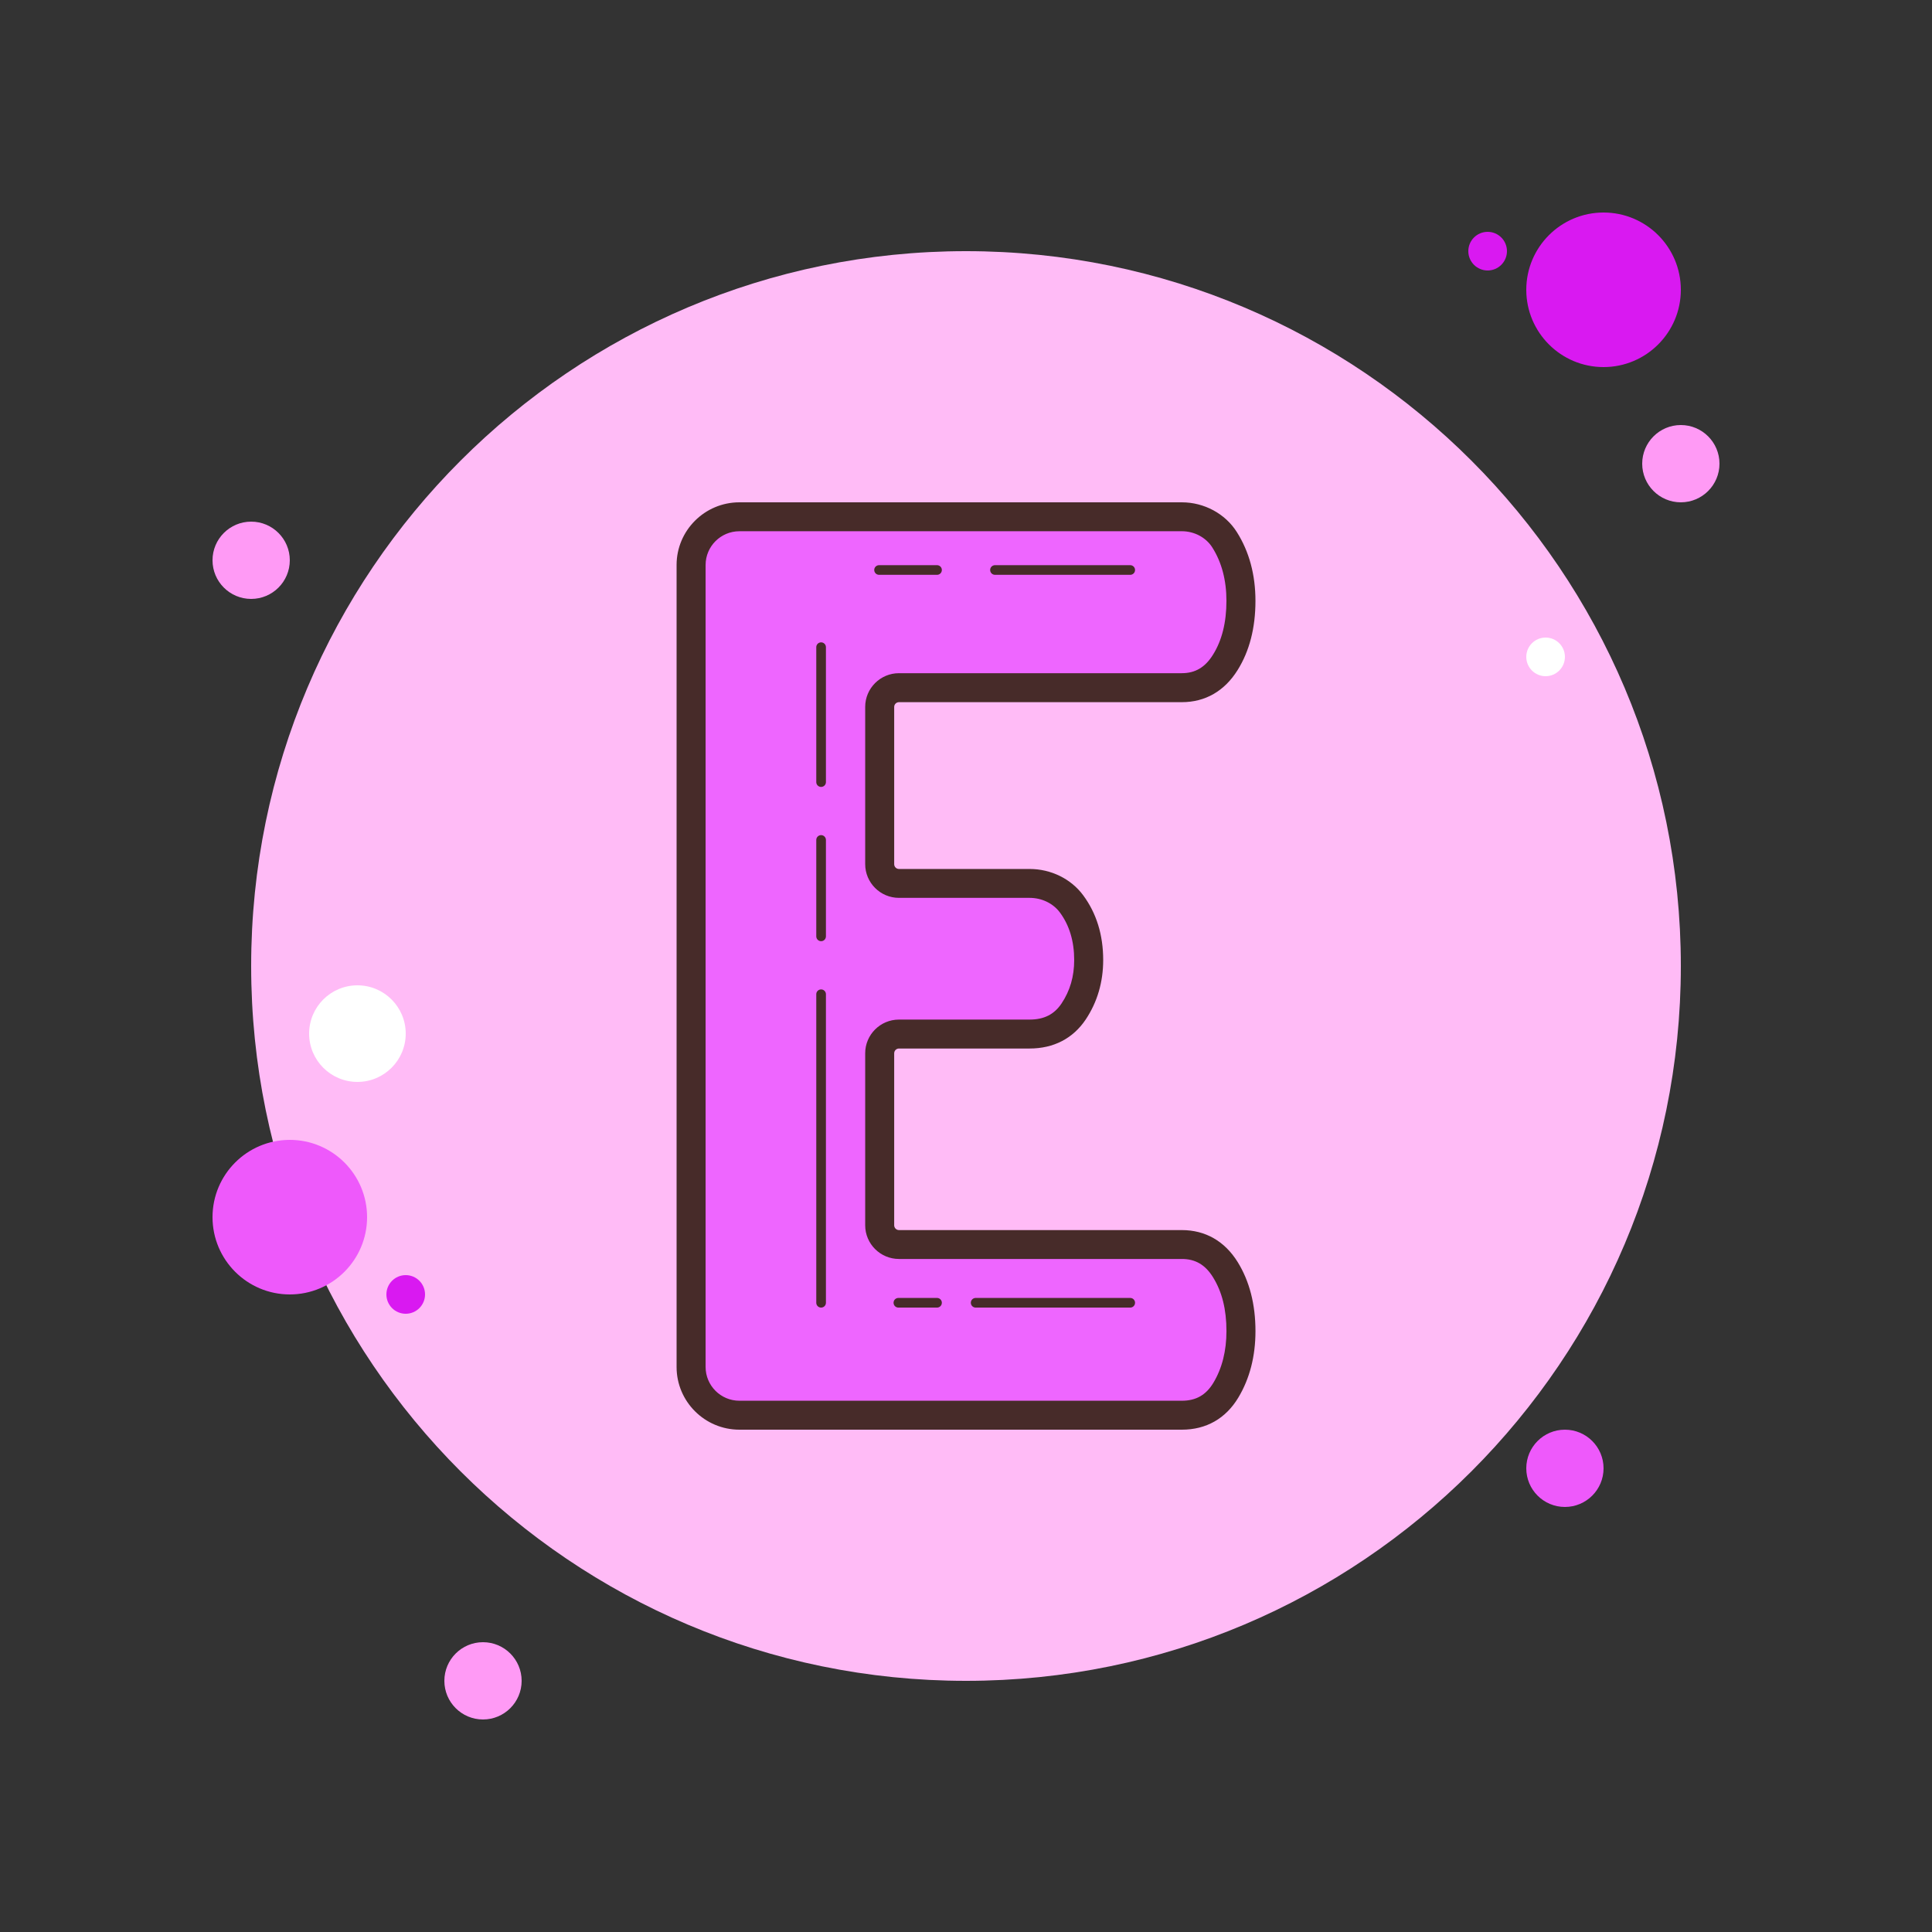 <svg fill-rule="nonzero" height="100px" width="100px" viewBox="0,0,256,256" xmlns:xlink="http://www.w3.org/1999/xlink" xmlns="http://www.w3.org/2000/svg"><rect x="0" y="0" width="256" height="256" fill="#333333" stroke="none"/><g style="mix-blend-mode: normal" text-anchor="none" font-size="none" font-weight="none" font-family="none" stroke-dashoffset="0" stroke-dasharray="" stroke-miterlimit="10" stroke-linejoin="miter" stroke-linecap="butt" stroke-width="1" stroke="none" fill-rule="nonzero" fill="none"><g transform="scale(2.56,2.56)"><path fill="#ff9af5" d="M15,29c0,-1.104 -0.896,-2 -2,-2c-1.104,0 -2,0.896 -2,2c0,1.104 0.896,2 2,2c1.104,0 2,-0.896 2,-2z"></path><path fill="#d919f1" d="M78,13c0,-0.552 -0.448,-1 -1,-1c-0.552,0 -1,0.448 -1,1c0,0.552 0.448,1 1,1c0.552,0 1,-0.448 1,-1z"></path><path fill="#ffbbf6" d="M87,50c0,-20.424 -16.576,-37 -37,-37c-20.424,0 -37,16.576 -37,37c0,20.424 16.576,37 37,37c20.424,0 37,-16.576 37,-37z"></path><path fill="#d919f1" d="M87,15c0,-2.208 -1.792,-4 -4,-4c-2.208,0 -4,1.792 -4,4c0,2.208 1.792,4 4,4c2.208,0 4,-1.792 4,-4z"></path><path fill="#ff9af5" d="M89,24c0,-1.104 -0.896,-2 -2,-2c-1.104,0 -2,0.896 -2,2c0,1.104 0.896,2 2,2c1.104,0 2,-0.896 2,-2z"></path><path fill="#ee59fb" d="M83,76c0,-1.104 -0.896,-2 -2,-2c-1.104,0 -2,0.896 -2,2c0,1.104 0.896,2 2,2c1.104,0 2,-0.896 2,-2z"></path><path fill="#ee59fb" d="M19,63c0,-2.208 -1.792,-4 -4,-4c-2.208,0 -4,1.792 -4,4c0,2.208 1.792,4 4,4c2.208,0 4,-1.792 4,-4z"></path><path fill="#ff9af5" d="M27,87c0,-1.104 -0.896,-2 -2,-2c-1.104,0 -2,0.896 -2,2c0,1.104 0.896,2 2,2c1.104,0 2,-0.896 2,-2z"></path><path fill="#ffffff" d="M21,53.5c0,-1.38 -1.12,-2.5 -2.5,-2.5c-1.38,0 -2.5,1.12 -2.5,2.5c0,1.38 1.12,2.5 2.5,2.5c1.38,0 2.5,-1.12 2.5,-2.5z"></path><path fill="#d919f1" d="M22,67c0,-0.552 -0.448,-1 -1,-1c-0.552,0 -1,0.448 -1,1c0,0.552 0.448,1 1,1c0.552,0 1,-0.448 1,-1z"></path><path fill="#ffffff" d="M81,34c0,-0.552 -0.448,-1 -1,-1c-0.552,0 -1,0.448 -1,1c0,0.552 0.448,1 1,1c0.552,0 1,-0.448 1,-1z"></path><path fill="#472b29" d="M42.633,26.633c-1.325,0 -2.508,0.896 -2.873,2.179c-0.039,0.132 0.039,0.271 0.172,0.308c0.023,0.008 0.045,0.011 0.068,0.011c0.109,0 0.209,-0.072 0.24,-0.183c0.305,-1.069 1.289,-1.815 2.393,-1.815c0.116,0 0.229,0.013 0.341,0.029c0.012,0.001 0.023,0.003 0.035,0.003c0.121,0 0.229,-0.091 0.247,-0.216c0.019,-0.137 -0.077,-0.263 -0.215,-0.281c-0.132,-0.019 -0.268,-0.035 -0.408,-0.035z"></path><path fill="#ee66ff" d="M61.171,64.417h-14.64c-0.552,0 -1,-0.447 -1,-0.997v-8.901c0,-0.551 0.448,-0.997 1,-0.997h6.76c1,0 1.76,-0.389 2.28,-1.168c0.52,-0.779 0.78,-1.667 0.78,-2.665c0,-1.128 -0.296,-2.105 -0.889,-2.904c-0.504,-0.68 -1.324,-1.059 -2.171,-1.059h-6.76c-0.552,0 -1,-0.447 -1,-0.997v-8.137c0,-0.551 0.448,-0.997 1,-0.997h14.64c0.96,0 1.709,-0.44 2.251,-1.308c0.54,-0.859 0.809,-1.927 0.809,-3.184c0,-1.217 -0.281,-2.272 -0.847,-3.164c-0.476,-0.752 -1.323,-1.188 -2.213,-1.188h-22.9c-1.381,0 -2.5,1.116 -2.5,2.495v41.512c0,1.379 1.119,2.495 2.5,2.495h22.9c1,0 1.76,-0.428 2.28,-1.297c0.52,-0.869 0.78,-1.888 0.78,-3.055c0,-1.257 -0.269,-2.316 -0.809,-3.185c-0.542,-0.869 -1.291,-1.299 -2.251,-1.299z"></path><path fill="#472b29" d="M61.171,74h-22.9c-1.792,0 -3.251,-1.456 -3.251,-3.244v-41.513c0,-1.788 1.459,-3.243 3.251,-3.243h22.9c1.155,0 2.247,0.588 2.847,1.539c0.64,1.009 0.964,2.208 0.964,3.563c0,1.401 -0.312,2.605 -0.925,3.583c-0.675,1.083 -1.672,1.659 -2.885,1.659h-14.64c-0.137,0 -0.249,0.111 -0.249,0.248v8.137c0,0.139 0.112,0.249 0.249,0.249h6.76c1.105,0 2.143,0.509 2.773,1.361c0.688,0.927 1.036,2.053 1.036,3.351c0,1.143 -0.305,2.18 -0.905,3.08c-0.657,0.981 -1.661,1.501 -2.904,1.501h-6.76c-0.137,0 -0.249,0.111 -0.249,0.249v8.9c0,0.137 0.112,0.249 0.249,0.249h14.64c1.217,0 2.216,0.572 2.888,1.651c0.612,0.987 0.923,2.189 0.923,3.579c0,1.299 -0.297,2.456 -0.887,3.439c-0.653,1.087 -1.663,1.662 -2.925,1.662zM38.271,27.497c-0.965,0 -1.749,0.784 -1.749,1.745v41.513c0,0.963 0.784,1.747 1.749,1.747h22.9c0.735,0 1.255,-0.297 1.637,-0.935c0.447,-0.747 0.673,-1.644 0.673,-2.671c0,-1.12 -0.228,-2.033 -0.697,-2.788c-0.399,-0.644 -0.912,-0.944 -1.612,-0.944h-14.641c-0.965,0 -1.749,-0.784 -1.749,-1.745v-8.901c0,-0.963 0.784,-1.745 1.749,-1.745h6.76c0.749,0 1.275,-0.267 1.656,-0.836c0.439,-0.659 0.653,-1.393 0.653,-2.249c0,-0.969 -0.249,-1.797 -0.741,-2.46c-0.351,-0.472 -0.937,-0.755 -1.568,-0.755h-6.76c-0.965,0 -1.749,-0.783 -1.749,-1.747v-8.137c0,-0.961 0.784,-1.745 1.749,-1.745h14.64c0.695,0 1.208,-0.304 1.612,-0.955c0.464,-0.737 0.697,-1.675 0.697,-2.789c0,-1.067 -0.245,-1.996 -0.731,-2.763c-0.328,-0.52 -0.933,-0.841 -1.579,-0.841h-22.9v0.001z"></path><path fill="#472b29" d="M42.501,40.731c-0.139,0 -0.251,-0.112 -0.251,-0.249v-6.985c0,-0.137 0.112,-0.249 0.251,-0.249c0.137,0 0.249,0.112 0.249,0.249v6.985c0.001,0.137 -0.111,0.249 -0.249,0.249z"></path><path fill="#472b29" d="M42.501,48.716c-0.139,0 -0.251,-0.112 -0.251,-0.251v-4.991c0,-0.136 0.112,-0.248 0.251,-0.248c0.137,0 0.249,0.112 0.249,0.248v4.991c0.001,0.139 -0.111,0.251 -0.249,0.251z"></path><path fill="#472b29" d="M48.501,67.681h-2c-0.139,0 -0.251,-0.112 -0.251,-0.251c0,-0.137 0.112,-0.249 0.251,-0.249h2c0.137,0 0.249,0.112 0.249,0.249c0.001,0.139 -0.111,0.251 -0.249,0.251z"></path><path fill="#472b29" d="M42.501,67.681c-0.139,0 -0.251,-0.112 -0.251,-0.251v-15.97c0,-0.137 0.112,-0.248 0.251,-0.248c0.137,0 0.249,0.111 0.249,0.248v15.971c0.001,0.138 -0.111,0.25 -0.249,0.25z"></path><path fill="#472b29" d="M58.501,67.681h-8c-0.139,0 -0.251,-0.112 -0.251,-0.251c0,-0.137 0.112,-0.249 0.251,-0.249h8c0.137,0 0.249,0.112 0.249,0.249c0.001,0.139 -0.111,0.251 -0.249,0.251z"></path><path fill="#472b29" d="M58.501,29.753h-7c-0.139,0 -0.251,-0.112 -0.251,-0.251c0,-0.137 0.112,-0.249 0.251,-0.249h7c0.137,0 0.249,0.112 0.249,0.249c0.001,0.139 -0.111,0.251 -0.249,0.251z"></path><path fill="#472b29" d="M48.501,29.753h-3c-0.139,0 -0.251,-0.112 -0.251,-0.251c0,-0.137 0.112,-0.249 0.251,-0.249h3c0.137,0 0.249,0.112 0.249,0.249c0.001,0.139 -0.111,0.251 -0.249,0.251z"></path></g></g></svg>